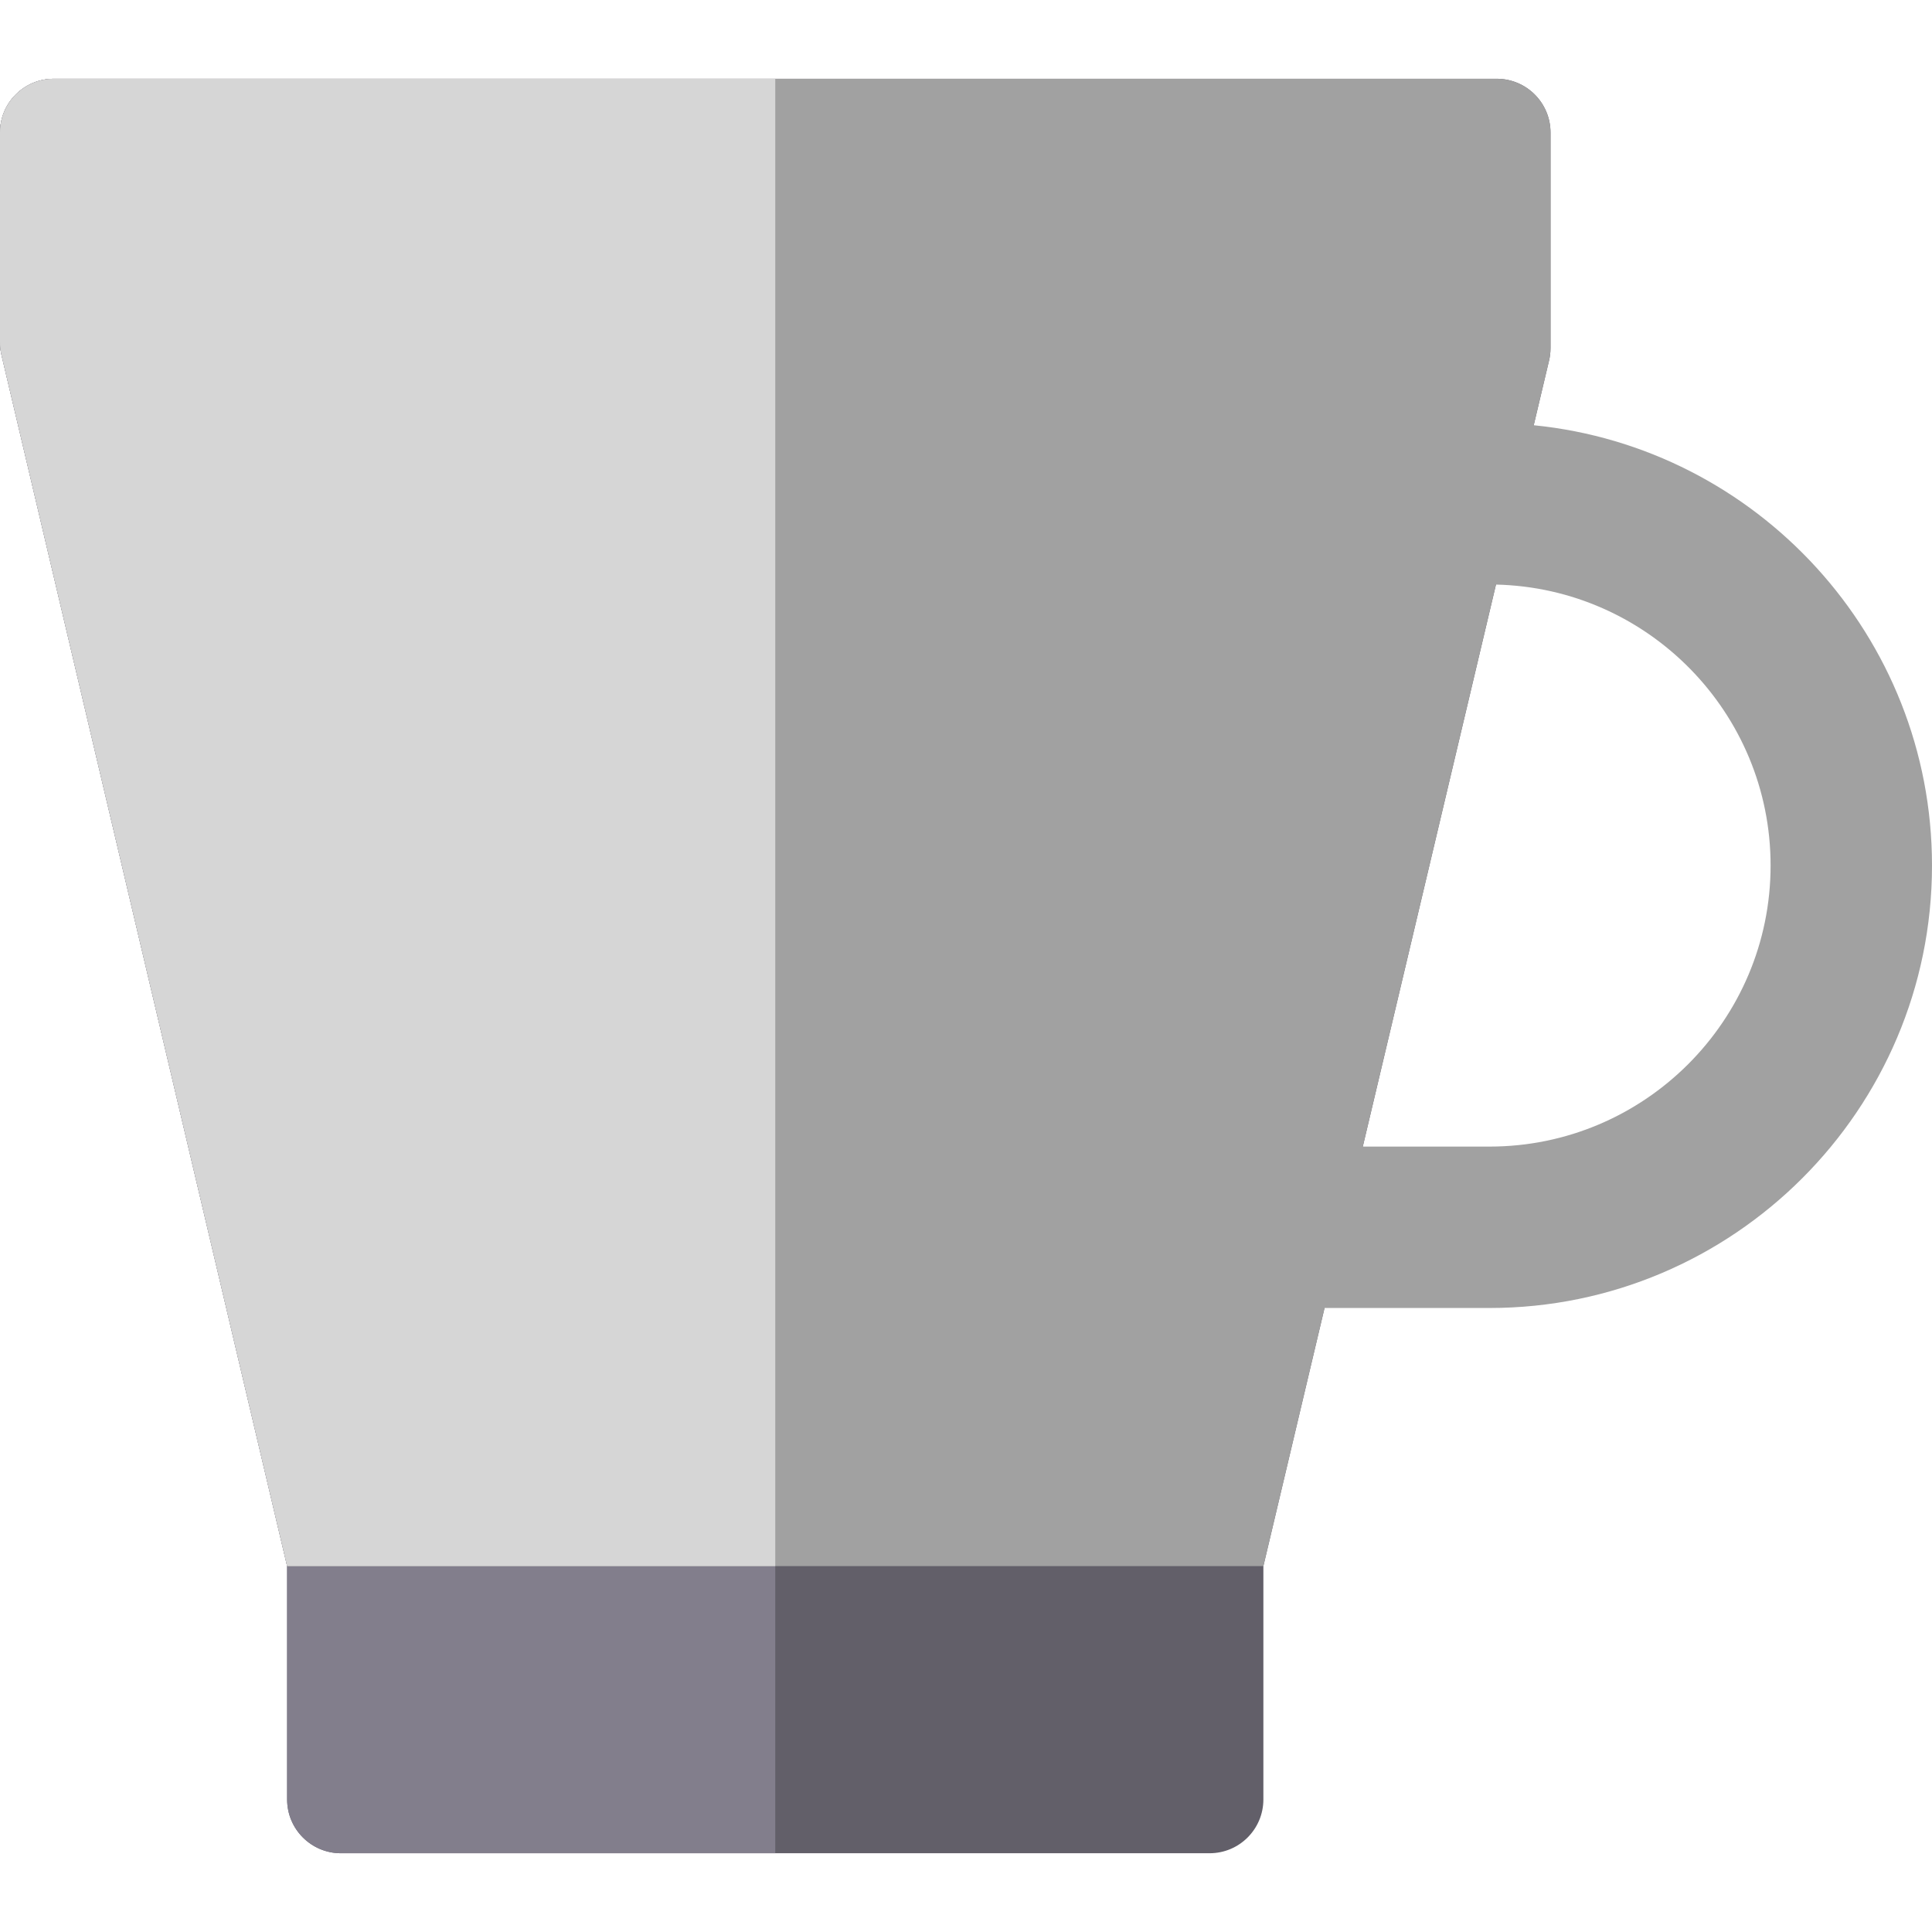 <?xml version="1.0" encoding="iso-8859-1"?>
<!-- Generator: Adobe Illustrator 19.0.0, SVG Export Plug-In . SVG Version: 6.00 Build 0)  -->
<svg version="1.1" id="Layer_1" xmlns="http://www.w3.org/2000/svg" xmlns:xlink="http://www.w3.org/1999/xlink" x="0px" y="0px"
	 viewBox="0 0 511.999 511.999" style="enable-background:new 0 0 511.999 511.999;" xml:space="preserve">
<path style="fill:#625F69;" d="M76.093,415.034v61.835c0,7.874,6.383,14.258,14.258,14.258H320.55
	c7.874,0,14.258-6.383,14.258-14.258v-61.835l75.709-319.49c0.255-1.078,0.384-2.18,0.384-3.288V35.13
	c0-7.874-6.383-14.258-14.258-14.258H14.258C6.383,20.872,0,27.255,0,35.13v55.61c0,1.102,0.128,2.2,0.381,3.274L76.093,415.034z"/>
<path style="fill:#827E8C;" d="M76.093,415.034v61.835c0,7.874,6.383,14.258,14.258,14.258h115.1V20.872H14.258
	C6.383,20.872,0,27.255,0,35.13v55.61c0,1.102,0.128,2.2,0.381,3.274L76.093,415.034z"/>
<path style="fill:#A1A1A1;" d="M406.453,112.691l4.063-17.148c0.255-1.078,0.385-2.18,0.385-3.288V35.13
	c0-7.874-6.383-14.258-14.258-14.258H14.258C6.383,20.872,0,27.255,0,35.13v55.61c0,1.102,0.128,2.2,0.381,3.274l75.712,321.02
	h258.715l16.209-68.403h43.719c64.659,0,117.263-52.605,117.263-117.263C512,168.662,465.63,118.589,406.453,112.691z
	 M394.736,303.856h-33.584l35.293-148.937c40.285,0.914,72.781,33.946,72.781,74.447
	C469.227,270.441,435.811,303.856,394.736,303.856z"/>
<path style="fill:#D6D6D6;" d="M205.45,20.872H14.258C6.383,20.872,0,27.255,0,35.13v55.61c0,1.102,0.128,2.2,0.381,3.274
	l75.712,321.02H205.45V20.872z"/>
<g>
</g>
<g>
</g>
<g>
</g>
<g>
</g>
<g>
</g>
<g>
</g>
<g>
</g>
<g>
</g>
<g>
</g>
<g>
</g>
<g>
</g>
<g>
</g>
<g>
</g>
<g>
</g>
<g>
</g>
</svg>
